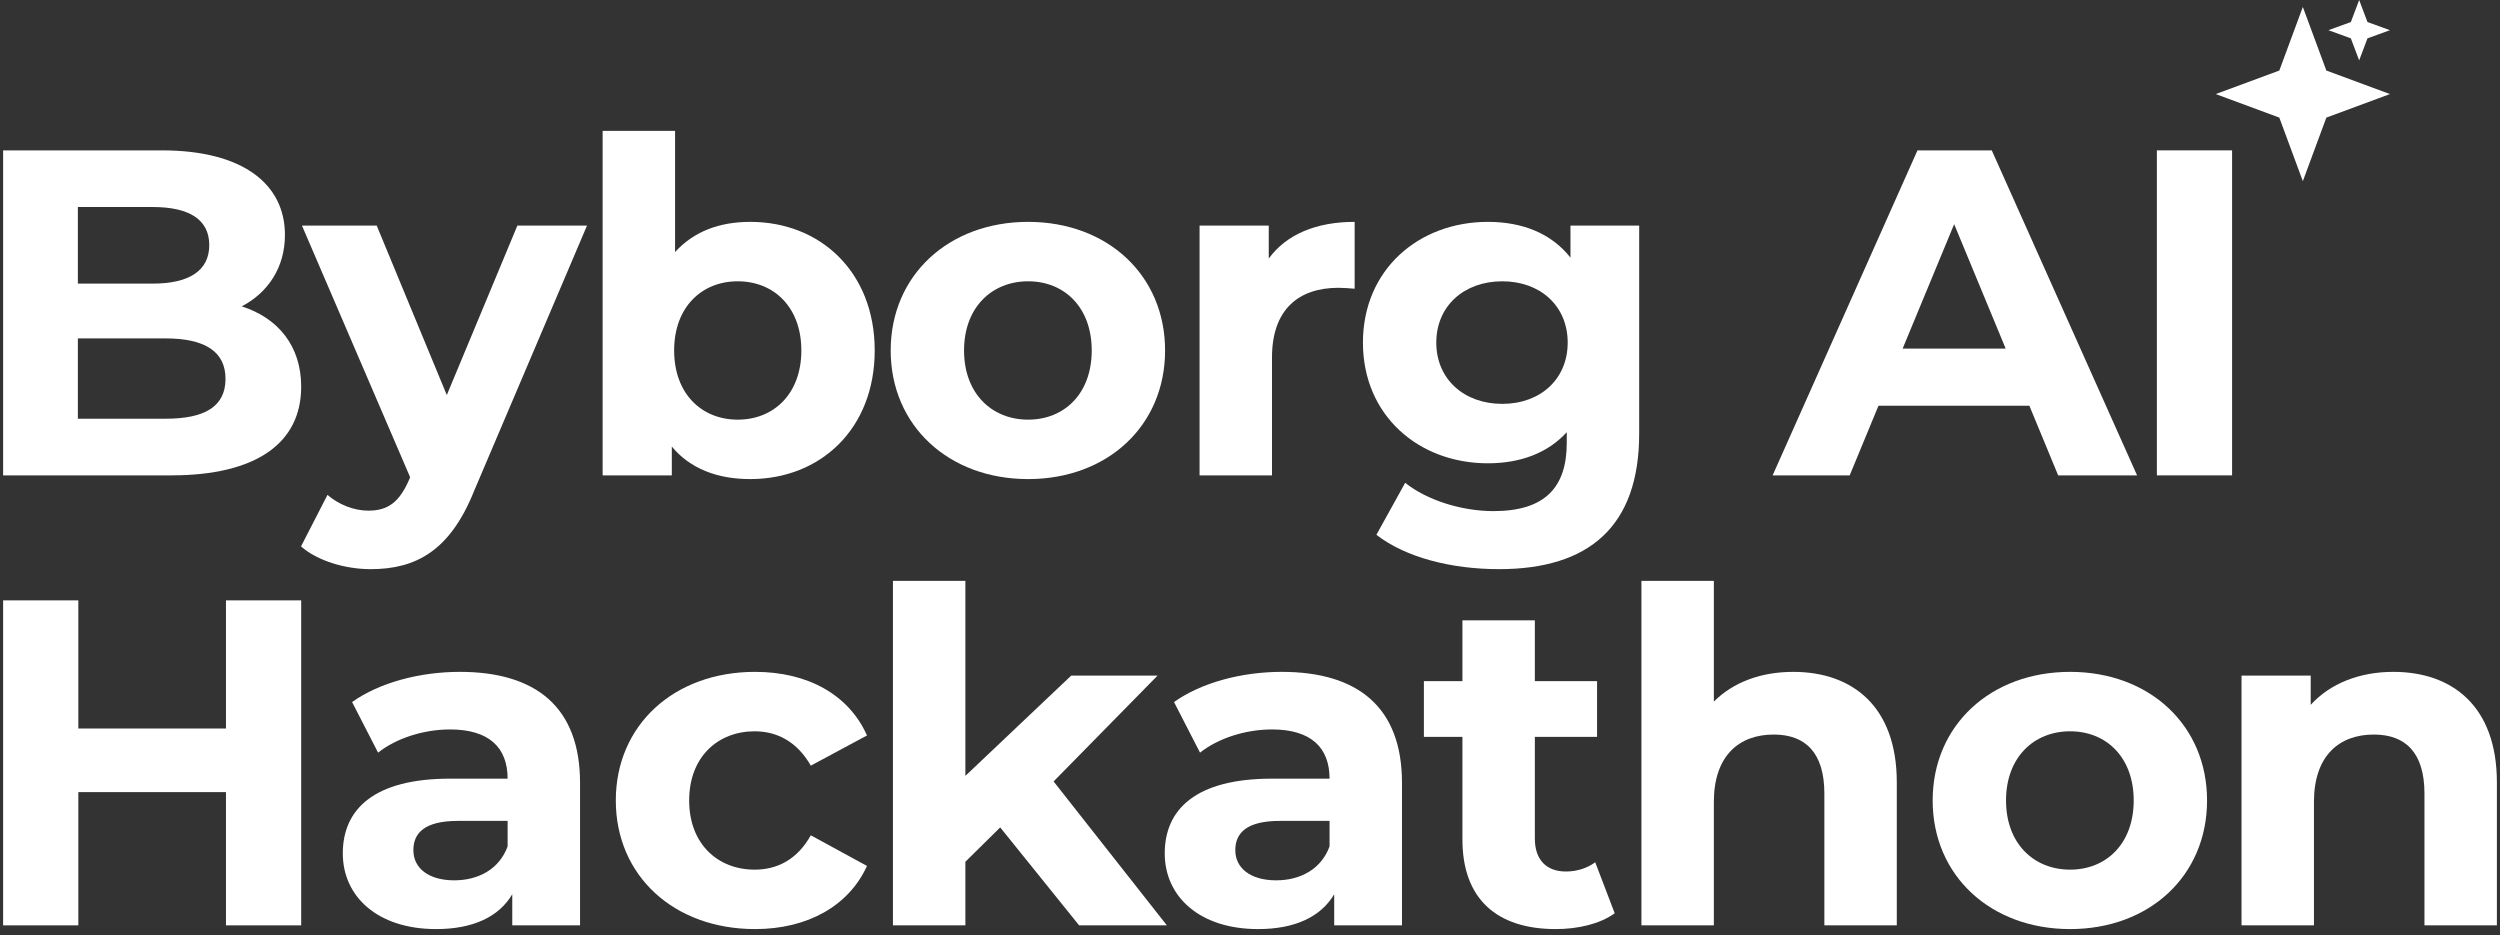 <svg width="401" height="150" viewBox="0 0 401 150" fill="none" xmlns="http://www.w3.org/2000/svg">
<rect x="0" y="0" width="401" height="150" fill="#333333" stroke="none"/>
<path d="M383.893 107.767C393.351 107.767 400.5 113.278 400.5 125.491V148.428H388.883V127.279C388.883 120.8 385.904 117.821 380.765 117.821C375.18 117.821 371.159 121.246 371.159 128.619V148.428H359.541V108.363H370.637V113.055C373.765 109.629 378.457 107.767 383.893 107.767Z" fill="white"/>
<path d="M332.043 149.024C319.309 149.024 310 140.46 310 128.396C310 116.331 319.309 107.767 332.043 107.767C344.778 107.767 354.012 116.331 354.012 128.396C354.012 140.46 344.778 149.024 332.043 149.024ZM332.043 139.492C337.852 139.492 342.246 135.321 342.246 128.396C342.246 121.47 337.852 117.3 332.043 117.3C326.235 117.3 321.767 121.47 321.767 128.396C321.767 135.321 326.235 139.492 332.043 139.492Z" fill="white"/>
<path d="M287.638 107.768C297.096 107.768 304.245 113.278 304.245 125.492V148.428H292.627V127.279C292.627 120.8 289.649 117.821 284.51 117.821C278.925 117.821 274.903 121.247 274.903 128.619V148.428H263.286V93.171H274.903V112.534C278.031 109.406 282.499 107.768 287.638 107.768Z" fill="white"/>
<path d="M255.871 138.3L258.999 146.492C256.616 148.205 253.116 149.024 249.541 149.024C240.083 149.024 234.573 144.183 234.573 134.651V118.193H228.392V109.257H234.573V99.501H246.19V109.257H256.169V118.193H246.19V134.502C246.19 137.928 248.052 139.79 251.18 139.79C252.892 139.79 254.605 139.268 255.871 138.3Z" fill="white"/>
<path d="M205.59 107.767C217.804 107.767 224.878 113.427 224.878 125.566V148.428H214.006V143.439C211.846 147.088 207.676 149.024 201.792 149.024C192.409 149.024 186.824 143.811 186.824 136.885C186.824 129.811 191.813 124.896 204.026 124.896H213.261C213.261 119.906 210.282 117.002 204.026 117.002C199.782 117.002 195.388 118.417 192.484 120.725L188.313 112.608C192.707 109.48 199.186 107.767 205.59 107.767ZM204.697 141.205C208.569 141.205 211.92 139.417 213.261 135.768V131.672H205.292C199.856 131.672 198.143 133.683 198.143 136.364C198.143 139.268 200.601 141.205 204.697 141.205Z" fill="white"/>
<path d="M173.092 148.428L160.432 132.715L154.847 138.226V148.428H143.229V93.171H154.847V124.449L171.826 108.363H185.677L168.996 125.343L187.167 148.428H173.092Z" fill="white"/>
<path d="M121.117 149.024C108.084 149.024 98.775 140.46 98.775 128.396C98.775 116.331 108.084 107.767 121.117 107.767C129.532 107.767 136.16 111.416 139.064 117.97L130.053 122.81C127.893 119.012 124.691 117.3 121.042 117.3C115.159 117.3 110.542 121.395 110.542 128.396C110.542 135.396 115.159 139.492 121.042 139.492C124.691 139.492 127.893 137.853 130.053 133.981L139.064 138.896C136.16 145.3 129.532 149.024 121.117 149.024Z" fill="white"/>
<path d="M73.751 107.767C85.965 107.767 93.039 113.427 93.039 125.566V148.428H82.167V143.439C80.007 147.088 75.837 149.024 69.954 149.024C60.57 149.024 54.985 143.811 54.985 136.885C54.985 129.811 59.974 124.896 72.188 124.896H81.422C81.422 119.906 78.443 117.002 72.188 117.002C67.943 117.002 63.549 118.417 60.645 120.725L56.474 112.608C60.868 109.48 67.347 107.767 73.751 107.767ZM72.858 141.205C76.73 141.205 80.082 139.417 81.422 135.768V131.672H73.454C68.017 131.672 66.304 133.683 66.304 136.364C66.304 139.268 68.762 141.205 72.858 141.205Z" fill="white"/>
<path d="M36.246 96.299H48.31V148.428H36.246V127.055H12.564V148.428H0.5V96.299H12.564V116.853H36.246V96.299Z" fill="white"/>
<path d="M345.963 76.249V24.12H358.027V76.249H345.963Z" fill="white"/>
<path d="M330.128 76.249L325.511 65.078H301.308L296.691 76.249H284.329L307.564 24.12H319.479L342.788 76.249H330.128ZM305.181 55.919H321.713L313.447 35.96L305.181 55.919Z" fill="white"/>
<path d="M251.904 36.184H262.925V69.546C262.925 84.441 254.883 91.292 240.435 91.292C232.839 91.292 225.467 89.43 220.775 85.781L225.392 77.44C228.818 80.196 234.403 81.983 239.542 81.983C247.733 81.983 251.308 78.26 251.308 71.036V69.323C248.255 72.674 243.861 74.313 238.648 74.313C227.552 74.313 218.615 66.642 218.615 54.95C218.615 43.258 227.552 35.588 238.648 35.588C244.233 35.588 248.85 37.45 251.904 41.322V36.184ZM240.957 64.78C247.063 64.78 251.457 60.834 251.457 54.95C251.457 49.067 247.063 45.12 240.957 45.12C234.85 45.12 230.382 49.067 230.382 54.95C230.382 60.834 234.85 64.78 240.957 64.78Z" fill="white"/>
<path d="M203.508 41.471C206.337 37.599 211.104 35.588 217.285 35.588V46.312C216.316 46.237 215.572 46.163 214.678 46.163C208.274 46.163 204.029 49.663 204.029 57.333V76.249H192.411V36.184H203.508V41.471Z" fill="white"/>
<path d="M164.911 76.845C152.176 76.845 142.868 68.281 142.868 56.216C142.868 44.152 152.176 35.588 164.911 35.588C177.645 35.588 186.88 44.152 186.88 56.216C186.88 68.281 177.645 76.845 164.911 76.845ZM164.911 67.312C170.72 67.312 175.113 63.142 175.113 56.216C175.113 49.291 170.72 45.12 164.911 45.12C159.102 45.12 154.634 49.291 154.634 56.216C154.634 63.142 159.102 67.312 164.911 67.312Z" fill="white"/>
<path d="M120.345 35.588C131.59 35.588 140.303 43.631 140.303 56.216C140.303 68.802 131.59 76.845 120.345 76.845C114.983 76.845 110.664 75.132 107.759 71.632V76.249H96.663V20.992H108.281V40.429C111.259 37.152 115.355 35.588 120.345 35.588ZM118.334 67.312C124.143 67.312 128.537 63.142 128.537 56.216C128.537 49.291 124.143 45.12 118.334 45.12C112.525 45.12 108.132 49.291 108.132 56.216C108.132 63.142 112.525 67.312 118.334 67.312Z" fill="white"/>
<path d="M82.988 36.184H94.158L76.062 78.707C72.189 88.388 66.679 91.292 59.455 91.292C55.359 91.292 50.891 89.952 48.284 87.643L52.529 79.377C54.316 80.941 56.774 81.909 59.083 81.909C62.285 81.909 64.072 80.494 65.636 76.919L65.785 76.547L48.433 36.184H60.423L71.668 63.366L82.988 36.184Z" fill="white"/>
<path d="M38.778 49.142C44.587 51.003 48.31 55.472 48.31 62.025C48.31 71.036 41.161 76.249 27.458 76.249H0.5V24.12H25.969C39.001 24.12 45.704 29.556 45.704 37.673C45.704 42.886 43.023 46.908 38.778 49.142ZM24.48 33.205H12.49V45.493H24.48C30.363 45.493 33.565 43.407 33.565 39.312C33.565 35.216 30.363 33.205 24.48 33.205ZM26.565 67.163C32.82 67.163 36.172 65.227 36.172 60.759C36.172 56.365 32.82 54.28 26.565 54.28H12.49V67.163H26.565Z" fill="white"/>
<path d="M369.375 1.118L373.148 11.315L383.345 15.088L373.148 18.862L369.375 29.059L365.602 18.862L355.405 15.088L365.602 11.315L369.375 1.118Z" fill="white"/>
<path d="M378.41 0L379.743 3.535L383.346 4.843L379.743 6.151L378.41 9.687L377.077 6.151L373.474 4.843L377.077 3.535L378.41 0Z" fill="white"/>
</svg>
